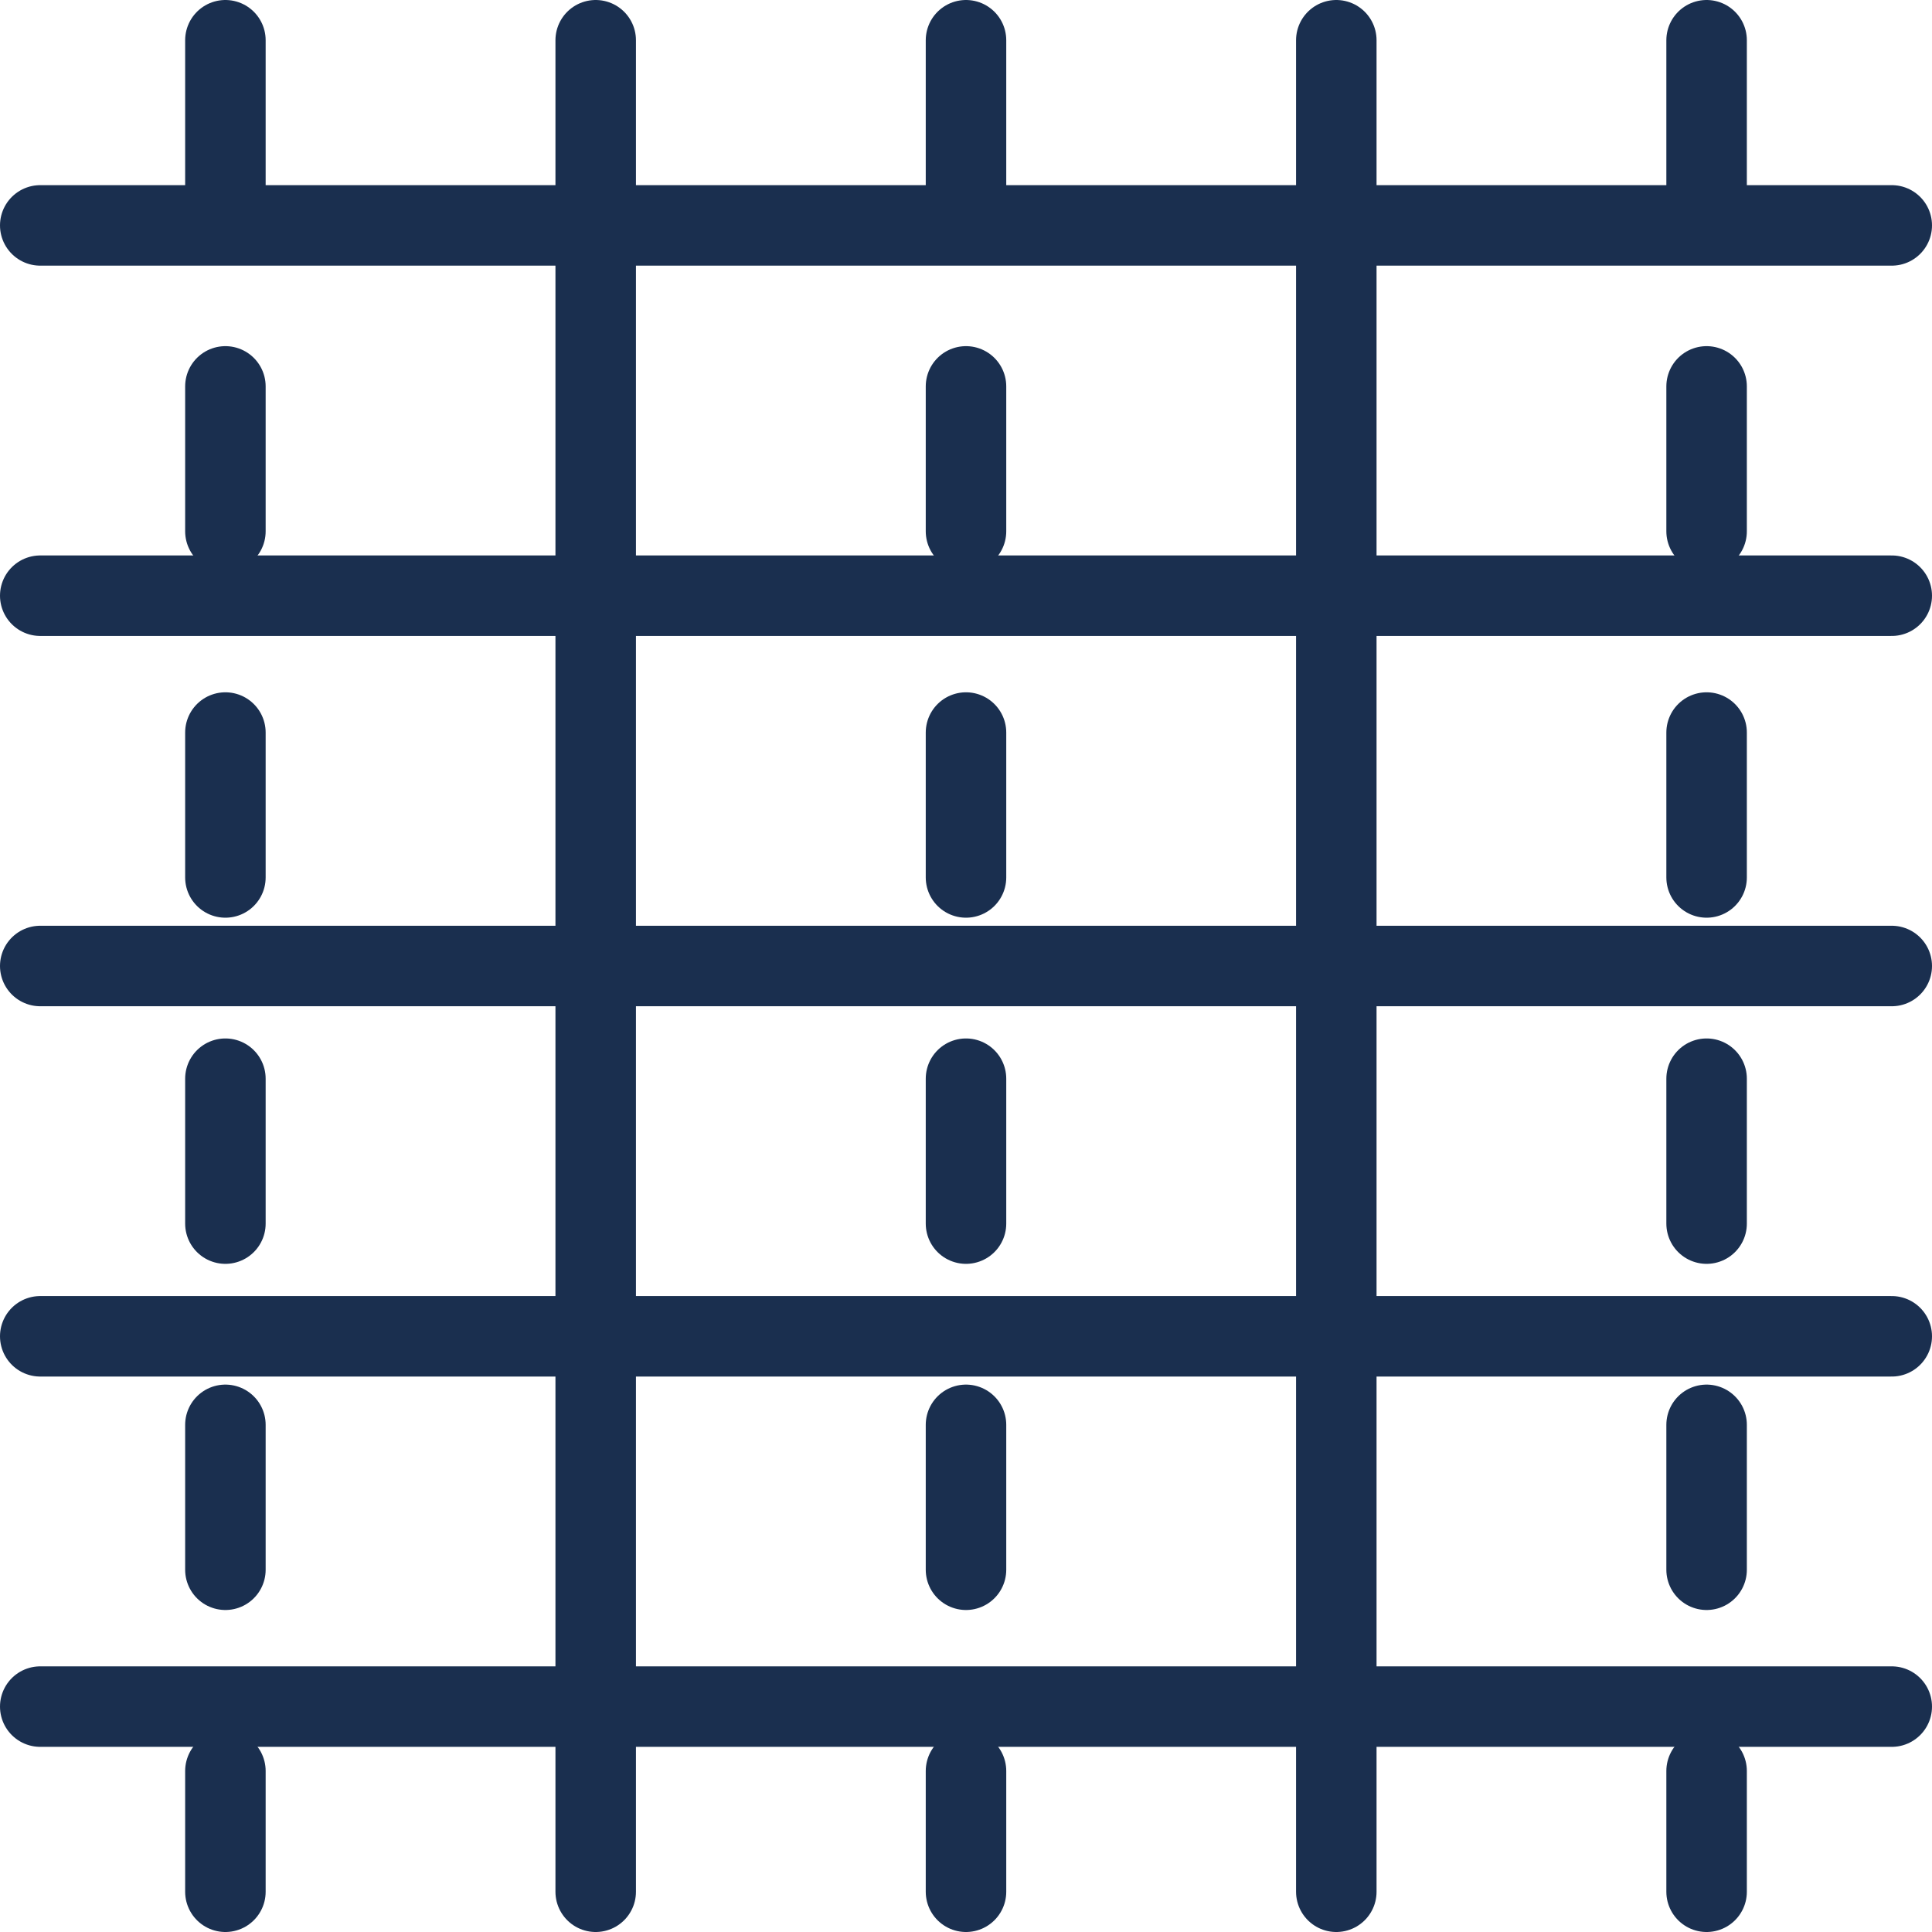 <svg width="24" height="24" viewBox="0 0 24 24" fill="none" xmlns="http://www.w3.org/2000/svg">
<path d="M2.8 0.5V23.5" stroke="#1A2F4F" stroke-linecap="round" stroke-dasharray="1.8 2.5"/>
<path d="M16.6 0.5V23.5" stroke="#1A2F4F" stroke-linecap="round"/>
<path d="M7.4 0.5V23.5" stroke="#1A2F4F" stroke-linecap="round"/>
<path d="M21.2 0.5V23.5" stroke="#1A2F4F" stroke-linecap="round" stroke-dasharray="1.8 2.5"/>
<path d="M12 0.5V23.5" stroke="#1A2F4F" stroke-linecap="round" stroke-dasharray="1.8 2.5"/>
<path d="M23.5 2.8L0.5 2.8" stroke="#1A2F4F" stroke-linecap="round"/>
<path d="M23.5 16.6L0.5 16.6" stroke="#1A2F4F" stroke-linecap="round"/>
<path d="M23.5 7.4L0.5 7.4" stroke="#1A2F4F" stroke-linecap="round"/>
<path d="M23.5 21.2L0.5 21.2" stroke="#1A2F4F" stroke-linecap="round"/>
<path d="M23.5 12L0.5 12" stroke="#1A2F4F" stroke-linecap="round"/>
</svg>
